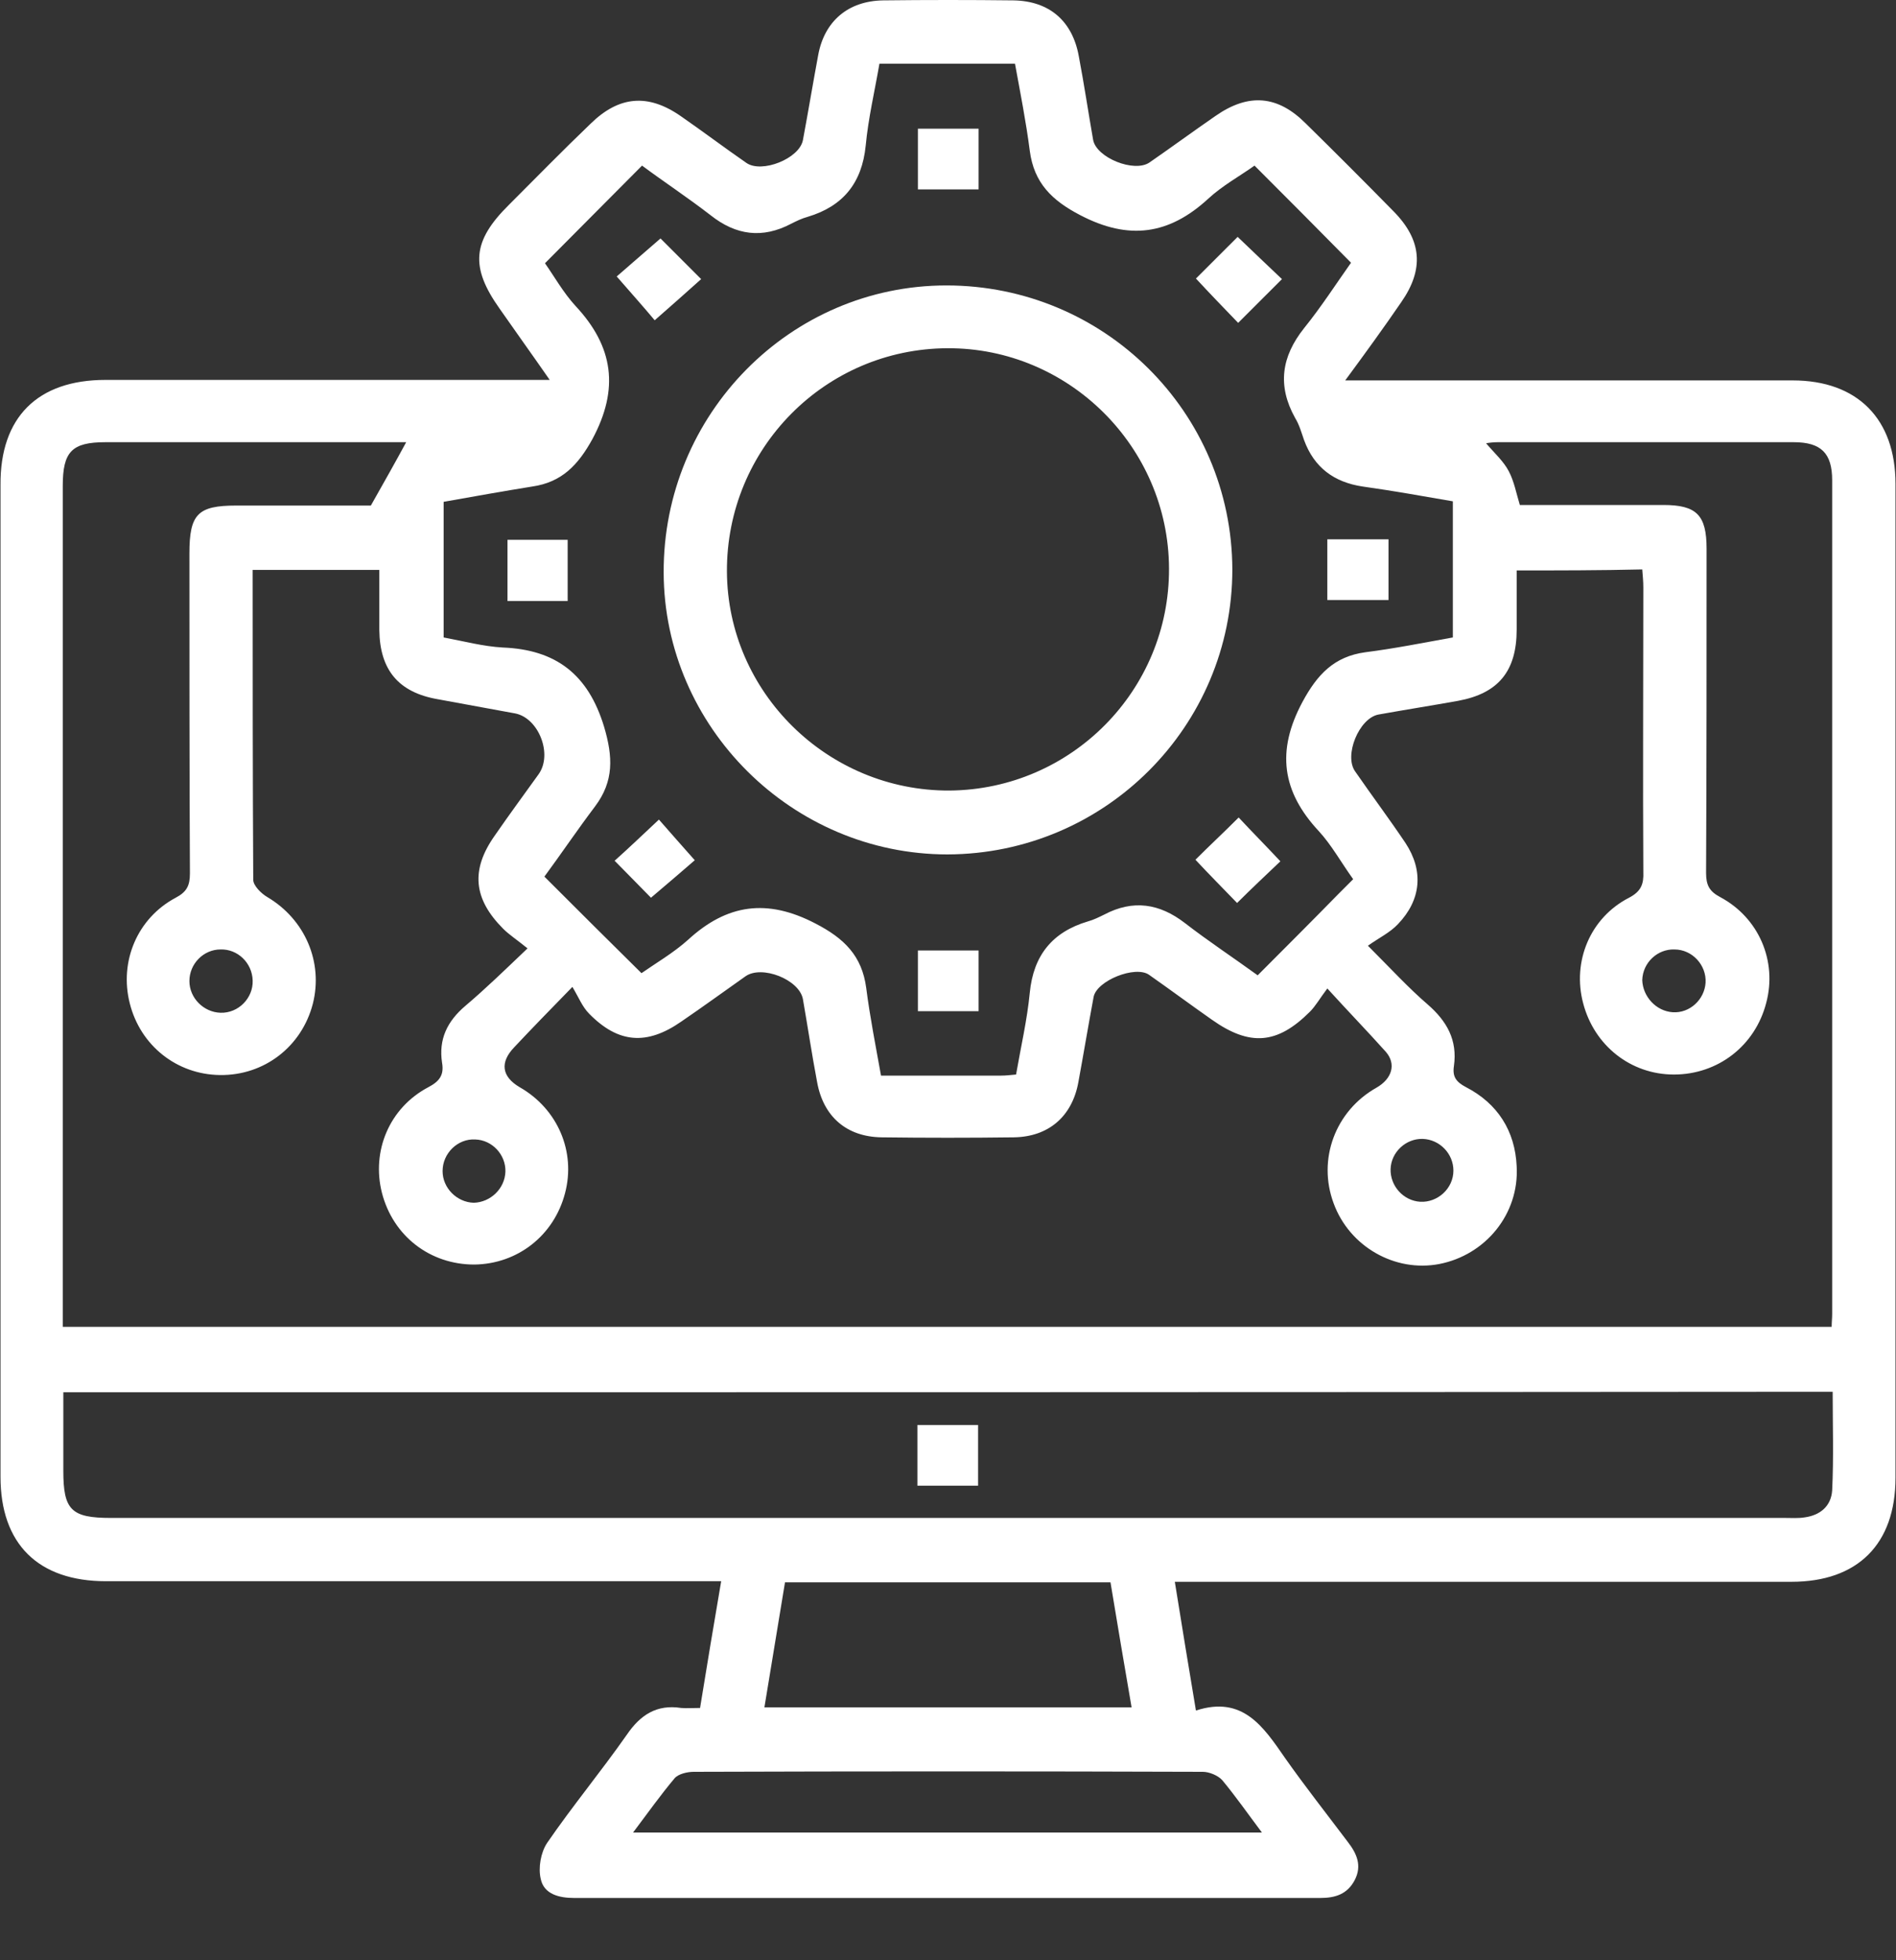 <svg width="30" height="31" viewBox="0 0 30 31" fill="none" xmlns="http://www.w3.org/2000/svg">
<rect x="0" y="0" width="30" height="31" fill="#333333" stroke="none"/>
<path d="M11.077 27.01C11.185 26.342 11.294 25.691 11.411 25.006C11.26 25.006 11.135 25.006 11.018 25.006C7.905 25.006 4.791 25.006 1.678 25.006C0.601 25.006 0.008 24.414 0.008 23.354C0.008 18.128 0.008 12.894 0.008 7.669C-2.05096e-05 6.601 0.593 6.008 1.669 6.008C3.873 6.008 6.085 6.008 8.289 6.008C8.397 6.008 8.514 6.008 8.698 6.008C8.414 5.599 8.155 5.24 7.905 4.881C7.437 4.222 7.471 3.813 8.055 3.237C8.481 2.811 8.906 2.377 9.341 1.96C9.791 1.517 10.25 1.475 10.768 1.834C11.118 2.076 11.461 2.335 11.811 2.577C12.053 2.744 12.646 2.51 12.704 2.218C12.788 1.768 12.863 1.317 12.947 0.866C13.047 0.332 13.422 0.015 13.973 0.006C14.658 -0.002 15.351 -0.002 16.035 0.006C16.603 0.015 16.97 0.332 17.07 0.891C17.154 1.333 17.22 1.776 17.296 2.21C17.346 2.494 17.947 2.736 18.189 2.569C18.539 2.327 18.881 2.076 19.232 1.834C19.758 1.467 20.217 1.509 20.659 1.951C21.127 2.41 21.594 2.878 22.053 3.345C22.496 3.796 22.538 4.255 22.17 4.781C21.895 5.182 21.611 5.574 21.285 6.016C21.461 6.016 21.569 6.016 21.678 6.016C23.907 6.016 26.135 6.016 28.364 6.016C29.391 6.016 29.992 6.626 29.992 7.652C29.992 12.894 29.992 18.128 29.992 23.37C29.992 24.422 29.391 25.015 28.347 25.015C25.234 25.015 22.12 25.015 19.007 25.015C18.881 25.015 18.756 25.015 18.589 25.015C18.698 25.699 18.806 26.35 18.923 27.051C19.666 26.809 19.992 27.31 20.334 27.803C20.651 28.253 20.993 28.687 21.327 29.13C21.469 29.313 21.553 29.505 21.436 29.731C21.319 29.956 21.127 30.015 20.893 30.015C16.953 30.015 13.022 30.015 9.082 30.015C8.848 30.015 8.606 29.956 8.556 29.714C8.514 29.539 8.556 29.297 8.656 29.146C9.057 28.562 9.507 28.02 9.917 27.435C10.133 27.118 10.392 26.951 10.776 27.01C10.868 27.018 10.952 27.01 11.077 27.01ZM23.998 9.021C23.998 9.355 23.998 9.656 23.998 9.956C23.998 10.616 23.706 10.966 23.072 11.083C22.654 11.158 22.229 11.225 21.811 11.3C21.503 11.358 21.26 11.951 21.444 12.202C21.703 12.577 21.978 12.944 22.237 13.329C22.529 13.771 22.488 14.23 22.12 14.614C21.995 14.748 21.82 14.831 21.644 14.956C22.02 15.332 22.287 15.624 22.588 15.883C22.896 16.15 23.063 16.45 23.005 16.859C22.98 17.026 23.038 17.11 23.197 17.193C23.698 17.452 23.973 17.886 23.998 18.445C24.04 19.197 23.506 19.848 22.771 19.99C22.07 20.123 21.352 19.714 21.102 19.03C20.843 18.337 21.127 17.569 21.778 17.202C22.028 17.06 22.095 16.826 21.928 16.634C21.644 16.317 21.352 16.016 21.002 15.632C20.876 15.799 20.818 15.908 20.726 16C20.209 16.517 19.775 16.55 19.174 16.125C18.84 15.891 18.514 15.649 18.18 15.415C17.963 15.265 17.354 15.507 17.304 15.766C17.22 16.217 17.145 16.667 17.062 17.118C16.962 17.661 16.586 17.978 16.043 17.986C15.342 17.995 14.649 17.995 13.948 17.986C13.397 17.978 13.03 17.661 12.93 17.118C12.846 16.676 12.78 16.233 12.704 15.799C12.646 15.49 12.053 15.257 11.795 15.44C11.452 15.682 11.118 15.925 10.776 16.158C10.234 16.534 9.783 16.5 9.324 16.033C9.215 15.925 9.157 15.774 9.057 15.607C8.673 16 8.406 16.275 8.139 16.559C7.905 16.801 7.938 17.026 8.222 17.193C8.823 17.535 9.115 18.212 8.94 18.871C8.765 19.539 8.189 19.99 7.504 19.998C6.803 19.998 6.219 19.547 6.043 18.863C5.876 18.203 6.16 17.519 6.778 17.193C6.953 17.101 7.028 17.001 6.995 16.809C6.937 16.434 7.078 16.15 7.362 15.908C7.688 15.632 7.988 15.34 8.347 14.998C8.172 14.856 8.055 14.781 7.963 14.689C7.487 14.213 7.446 13.754 7.83 13.212C8.055 12.886 8.289 12.569 8.523 12.243C8.748 11.926 8.523 11.358 8.155 11.283C7.746 11.208 7.337 11.133 6.928 11.058C6.302 10.95 6.01 10.591 6.002 9.965C6.002 9.647 6.002 9.33 6.002 9.013C5.317 9.013 4.666 9.013 3.998 9.013C3.998 10.657 3.998 12.285 4.007 13.913C4.007 14.005 4.132 14.13 4.232 14.188C4.825 14.539 5.117 15.215 4.95 15.874C4.775 16.55 4.182 17.01 3.481 17.001C2.796 16.993 2.22 16.534 2.053 15.866C1.886 15.207 2.17 14.522 2.78 14.197C2.955 14.105 3.005 14.005 3.005 13.813C2.997 12.127 2.997 10.44 2.997 8.754C2.997 8.128 3.13 7.995 3.74 7.995C4.491 7.995 5.234 7.995 5.868 7.995C6.085 7.611 6.26 7.302 6.427 6.993C6.386 6.993 6.294 6.993 6.202 6.993C4.691 6.993 3.18 6.993 1.669 6.993C1.135 6.993 0.993 7.143 0.993 7.686C0.993 12.01 0.993 16.334 0.993 20.657C0.993 20.766 0.993 20.874 0.993 20.983C10.351 20.983 19.658 20.983 28.982 20.983C28.982 20.908 28.99 20.849 28.99 20.783C28.99 16.384 28.99 11.993 28.99 7.594C28.99 7.168 28.815 6.993 28.381 6.993C26.82 6.993 25.259 6.993 23.698 6.993C23.631 6.993 23.564 7.001 23.514 7.01C23.648 7.168 23.79 7.293 23.873 7.452C23.957 7.611 23.99 7.794 24.048 7.986C24.8 7.986 25.559 7.986 26.319 7.986C26.845 7.986 27.003 8.145 27.003 8.679C27.003 10.39 27.003 12.093 26.995 13.804C26.995 13.996 27.045 14.096 27.22 14.188C27.83 14.514 28.122 15.198 27.947 15.858C27.771 16.542 27.179 16.993 26.486 16.993C25.801 16.993 25.225 16.534 25.05 15.866C24.875 15.207 25.159 14.514 25.776 14.197C25.968 14.096 26.01 13.98 26.002 13.788C25.993 12.285 26.002 10.791 26.002 9.288C26.002 9.197 25.993 9.105 25.985 9.005C25.317 9.021 24.674 9.021 23.998 9.021ZM21.411 13.904C21.219 13.637 21.068 13.362 20.868 13.145C20.284 12.519 20.192 11.876 20.609 11.1C20.843 10.666 21.11 10.382 21.603 10.315C22.062 10.257 22.521 10.165 22.988 10.081C22.988 9.355 22.988 8.646 22.988 7.928C22.504 7.844 22.037 7.761 21.561 7.694C21.11 7.627 20.793 7.394 20.634 6.96C20.593 6.843 20.559 6.717 20.492 6.609C20.209 6.1 20.275 5.641 20.634 5.19C20.91 4.848 21.152 4.472 21.377 4.155C20.851 3.621 20.359 3.128 19.85 2.619C19.616 2.786 19.34 2.936 19.115 3.145C18.497 3.712 17.863 3.804 17.095 3.404C16.644 3.17 16.361 2.894 16.294 2.385C16.235 1.926 16.144 1.467 16.06 1.008C15.334 1.008 14.633 1.008 13.915 1.008C13.84 1.442 13.739 1.868 13.698 2.302C13.639 2.894 13.339 3.262 12.78 3.429C12.688 3.454 12.604 3.495 12.521 3.537C12.062 3.779 11.644 3.721 11.244 3.404C10.876 3.12 10.484 2.861 10.159 2.619C9.633 3.145 9.14 3.646 8.623 4.163C8.765 4.364 8.915 4.631 9.107 4.839C9.708 5.482 9.8 6.15 9.374 6.943C9.149 7.352 8.89 7.627 8.422 7.694C7.955 7.769 7.487 7.853 7.02 7.936C7.02 8.662 7.02 9.364 7.02 10.081C7.337 10.14 7.646 10.223 7.955 10.24C8.798 10.273 9.307 10.666 9.558 11.492C9.699 11.968 9.716 12.352 9.416 12.752C9.132 13.128 8.873 13.512 8.614 13.863C9.132 14.38 9.633 14.881 10.15 15.39C10.376 15.232 10.651 15.073 10.885 14.864C11.502 14.297 12.137 14.205 12.905 14.606C13.356 14.839 13.639 15.115 13.706 15.624C13.765 16.083 13.856 16.542 13.94 17.01C14.599 17.01 15.225 17.01 15.843 17.01C15.918 17.01 15.985 17.001 16.077 16.993C16.152 16.559 16.252 16.133 16.294 15.699C16.352 15.106 16.653 14.739 17.212 14.572C17.304 14.547 17.387 14.505 17.471 14.464C17.93 14.222 18.347 14.288 18.748 14.597C19.115 14.881 19.508 15.14 19.9 15.424C20.342 14.981 20.76 14.564 21.177 14.138C21.244 14.071 21.319 13.996 21.411 13.904ZM1.002 22.018C1.002 22.452 1.002 22.861 1.002 23.262C1.002 23.879 1.127 24.005 1.753 24.005C10.584 24.005 19.416 24.005 28.247 24.005C28.347 24.005 28.456 24.013 28.556 23.996C28.798 23.963 28.973 23.821 28.99 23.57C29.015 23.053 28.998 22.535 28.998 22.01C19.649 22.018 10.351 22.018 1.002 22.018ZM17.905 27.001C17.788 26.325 17.679 25.674 17.571 25.023C15.835 25.023 14.14 25.023 12.421 25.023C12.312 25.682 12.204 26.334 12.095 27.001C14.04 27.001 15.943 27.001 17.905 27.001ZM10.017 28.98C13.356 28.98 16.644 28.98 19.967 28.98C19.741 28.679 19.549 28.404 19.34 28.153C19.274 28.078 19.132 28.02 19.032 28.02C16.344 28.011 13.664 28.011 10.977 28.02C10.876 28.02 10.735 28.053 10.676 28.12C10.451 28.387 10.25 28.671 10.017 28.98ZM3.489 15.015C3.222 15.015 2.997 15.24 2.997 15.515C2.997 15.783 3.222 16.008 3.489 16.016C3.773 16.025 4.007 15.783 3.998 15.507C3.99 15.223 3.756 15.006 3.489 15.015ZM26.469 16.008C26.736 16.025 26.97 15.808 26.987 15.54C27.003 15.265 26.778 15.015 26.494 15.015C26.227 15.006 25.993 15.223 25.985 15.499C25.993 15.758 26.202 15.991 26.469 16.008ZM7.997 18.529C8.005 18.262 7.788 18.028 7.521 18.02C7.245 18.003 7.003 18.237 7.003 18.52C7.003 18.788 7.229 19.013 7.496 19.021C7.763 19.013 7.988 18.796 7.997 18.529ZM22.512 18.011C22.245 18.003 22.012 18.22 22.003 18.487C21.995 18.754 22.204 18.988 22.471 19.005C22.746 19.021 22.997 18.796 22.997 18.512C22.997 18.245 22.78 18.02 22.512 18.011Z" fill="white"/>
<path d="M14.992 13.512C12.537 13.512 10.509 11.5 10.501 9.055C10.492 6.551 12.504 4.514 14.975 4.514C17.471 4.514 19.491 6.517 19.499 9.005C19.499 11.484 17.488 13.504 14.992 13.512ZM14.992 5.507C13.055 5.515 11.494 7.093 11.502 9.038C11.511 10.95 13.097 12.511 15.025 12.502C16.953 12.485 18.506 10.916 18.497 8.988C18.489 7.068 16.912 5.499 14.992 5.507Z" fill="white"/>
<path d="M10.451 3.771C10.634 3.955 10.86 4.18 11.094 4.414C10.851 4.631 10.618 4.839 10.359 5.065C10.192 4.864 9.983 4.631 9.758 4.372C9.95 4.205 10.192 3.996 10.451 3.771Z" fill="white"/>
<path d="M19.583 3.746C19.833 3.988 20.058 4.197 20.284 4.414C20.05 4.647 19.825 4.873 19.591 5.106C19.366 4.873 19.14 4.639 18.923 4.405C19.14 4.188 19.366 3.963 19.583 3.746Z" fill="white"/>
<path d="M19.599 12.928C19.808 13.153 20.033 13.379 20.259 13.621C20.042 13.829 19.808 14.046 19.574 14.28C19.366 14.063 19.14 13.838 18.915 13.596C19.132 13.379 19.366 13.162 19.599 12.928Z" fill="white"/>
<path d="M10.3 14.197C10.167 14.063 9.95 13.838 9.725 13.612C9.958 13.404 10.184 13.187 10.426 12.961C10.593 13.153 10.801 13.387 10.993 13.604C10.81 13.762 10.568 13.971 10.3 14.197Z" fill="white"/>
<path d="M15.484 2.035C15.484 2.36 15.484 2.669 15.484 2.995C15.167 2.995 14.858 2.995 14.524 2.995C14.524 2.686 14.524 2.369 14.524 2.035C14.825 2.035 15.142 2.035 15.484 2.035Z" fill="white"/>
<path d="M8.982 9.505C8.656 9.505 8.356 9.505 8.03 9.505C8.03 9.188 8.03 8.871 8.03 8.537C8.331 8.537 8.648 8.537 8.982 8.537C8.982 8.846 8.982 9.163 8.982 9.505Z" fill="white"/>
<path d="M21.002 9.489C21.002 9.155 21.002 8.854 21.002 8.529C21.319 8.529 21.636 8.529 21.97 8.529C21.97 8.838 21.97 9.146 21.97 9.489C21.661 9.489 21.344 9.489 21.002 9.489Z" fill="white"/>
<path d="M15.484 15.031C15.484 15.365 15.484 15.674 15.484 15.991C15.167 15.991 14.858 15.991 14.524 15.991C14.524 15.682 14.524 15.365 14.524 15.031C14.833 15.031 15.142 15.031 15.484 15.031Z" fill="white"/>
<path d="M15.476 23.495C15.15 23.495 14.841 23.495 14.516 23.495C14.516 23.178 14.516 22.869 14.516 22.535C14.825 22.535 15.142 22.535 15.476 22.535C15.476 22.836 15.476 23.153 15.476 23.495Z" fill="white"/>
</svg>
